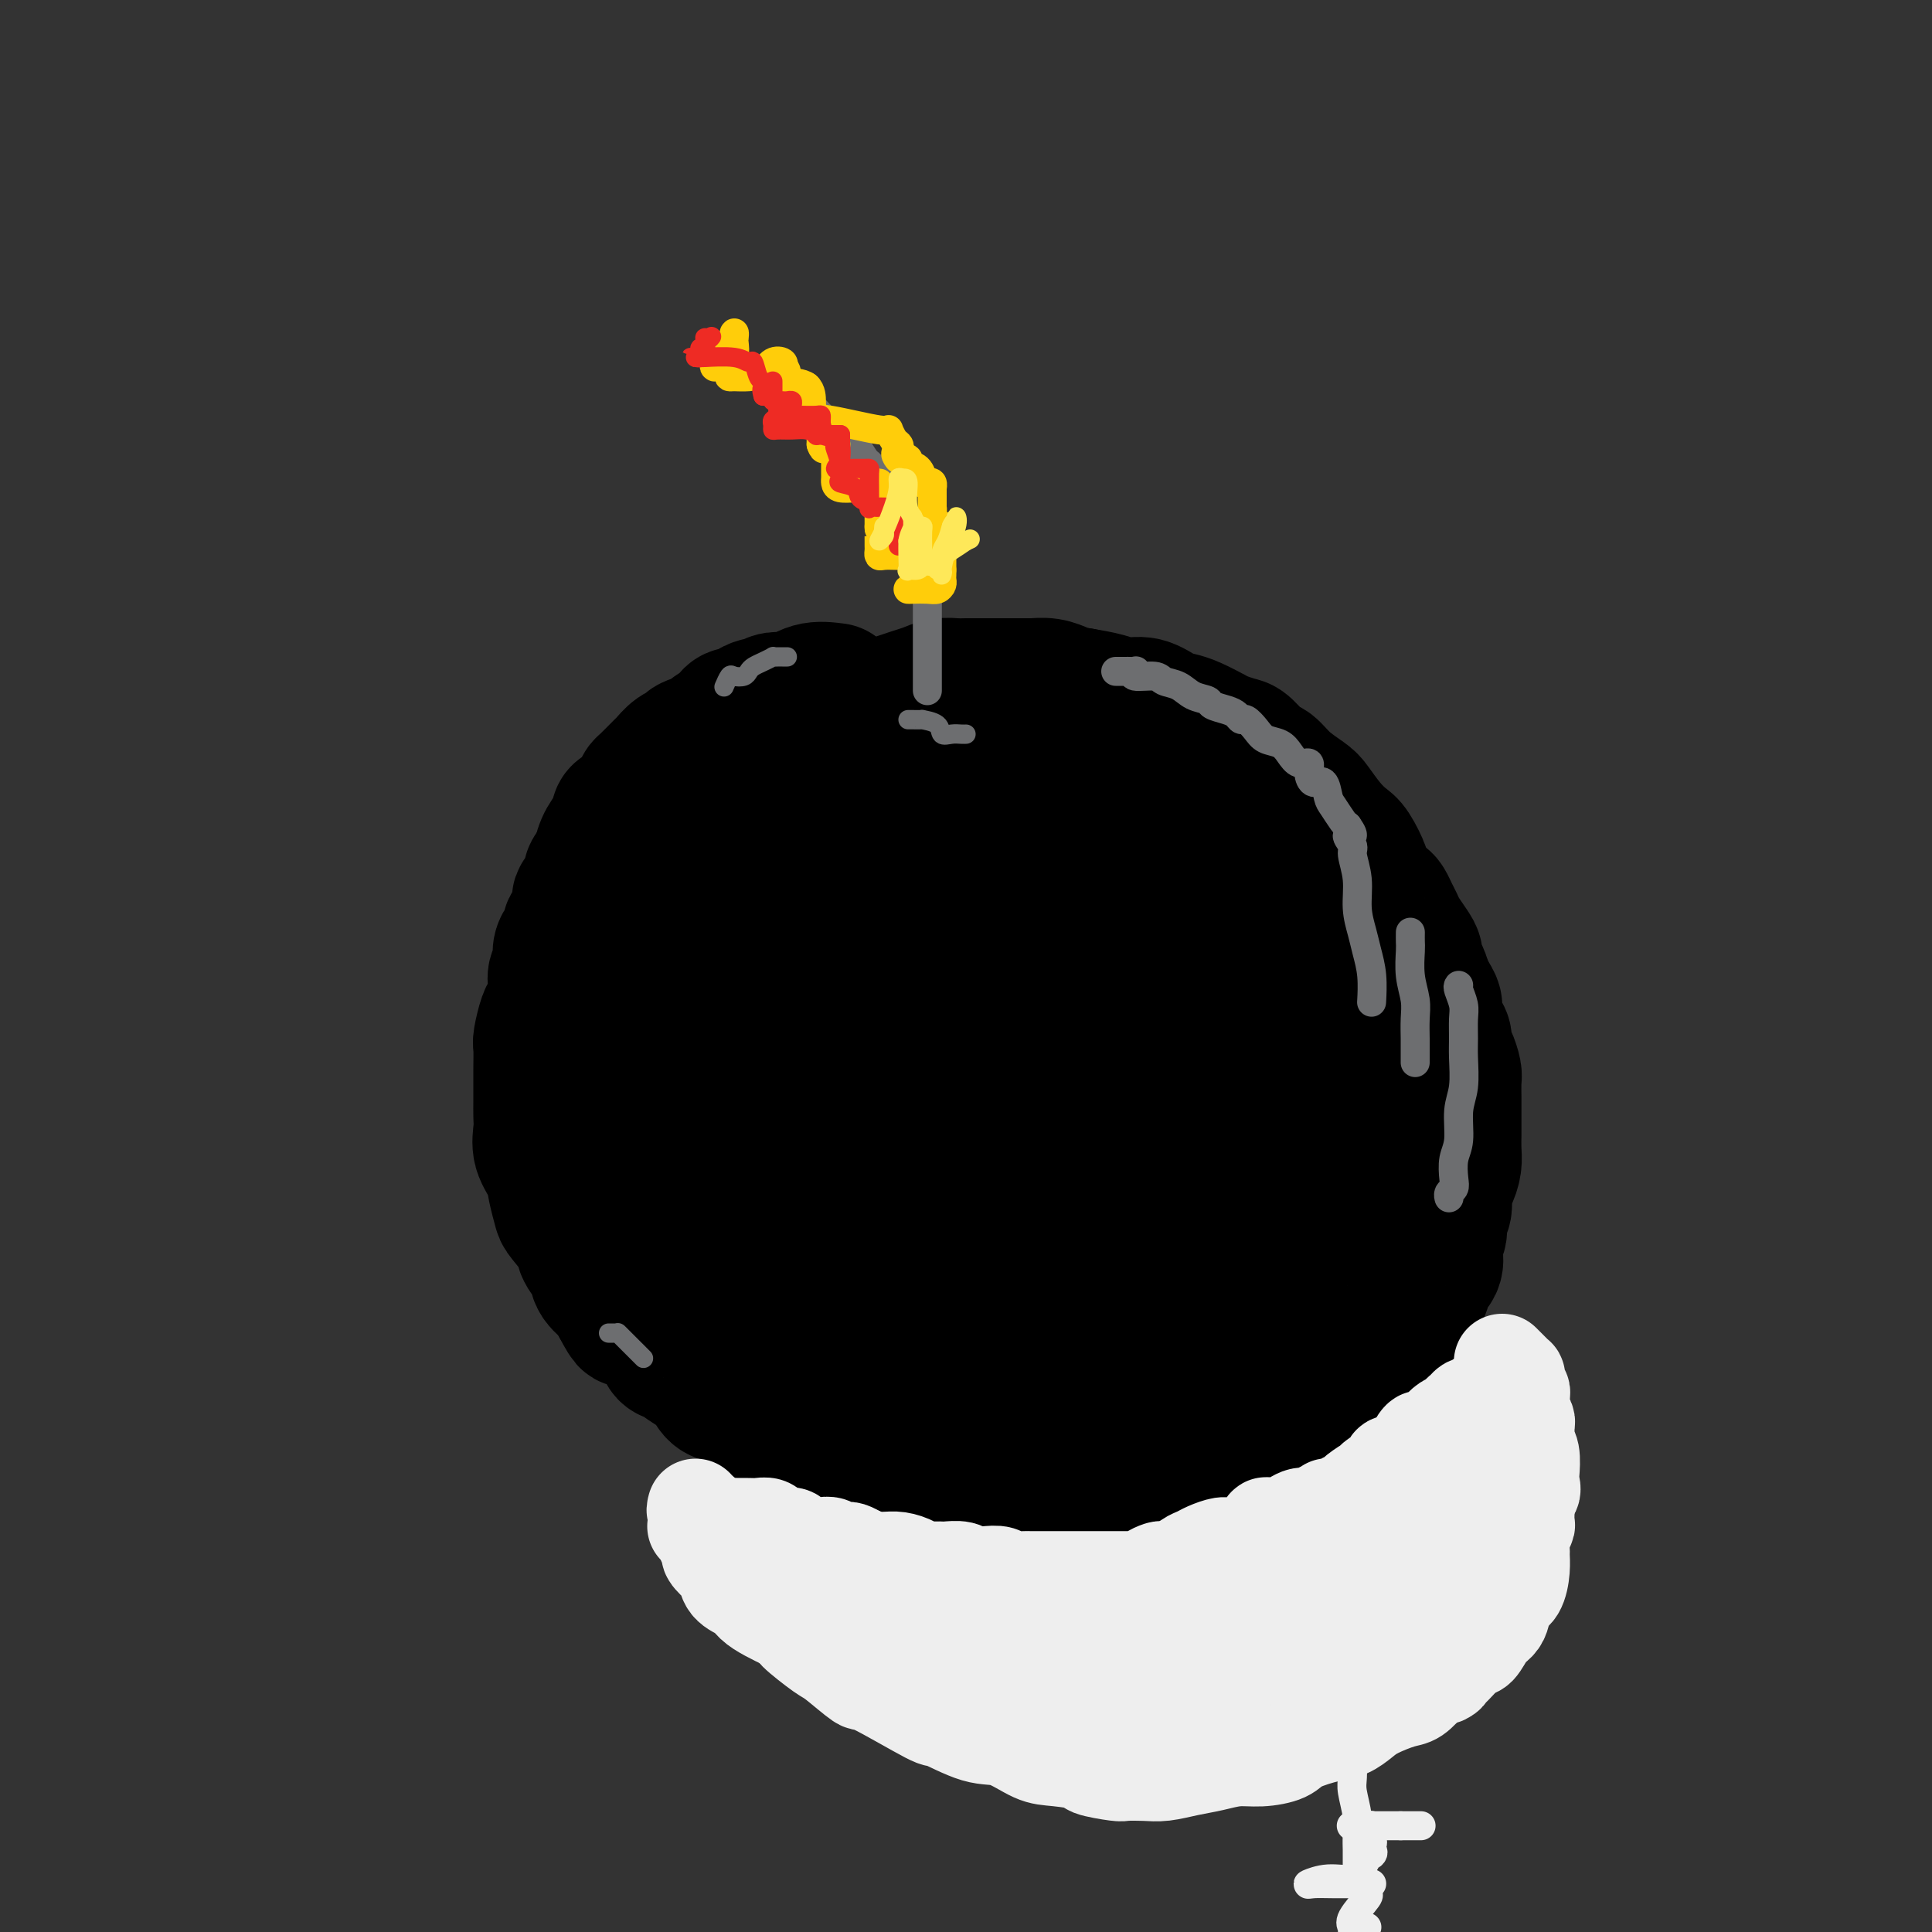<svg viewBox='0 0 400 400' version='1.1' xmlns='http://www.w3.org/2000/svg' xmlns:xlink='http://www.w3.org/1999/xlink'><rect x="0" y="0" width="400" height="400" fill="#333333" stroke="none"/><g fill='none' stroke='rgb(0,0,0)' stroke-width='28' stroke-linecap='round' stroke-linejoin='round'><path d='M173,143c-1.709,-0.224 -3.417,-0.448 -5,0c-1.583,0.448 -3.039,1.569 -4,2c-0.961,0.431 -1.427,0.171 -2,0c-0.573,-0.171 -1.252,-0.252 -2,0c-0.748,0.252 -1.566,0.837 -2,1c-0.434,0.163 -0.484,-0.097 -1,0c-0.516,0.097 -1.498,0.550 -2,1c-0.502,0.450 -0.524,0.898 -1,1c-0.476,0.102 -1.407,-0.141 -2,0c-0.593,0.141 -0.849,0.668 -1,1c-0.151,0.332 -0.197,0.471 -1,1c-0.803,0.529 -2.364,1.450 -3,2c-0.636,0.550 -0.346,0.729 -1,1c-0.654,0.271 -2.253,0.634 -3,1c-0.747,0.366 -0.641,0.736 -1,1c-0.359,0.264 -1.181,0.423 -2,1c-0.819,0.577 -1.634,1.572 -2,2c-0.366,0.428 -0.282,0.289 -1,1c-0.718,0.711 -2.237,2.271 -3,3c-0.763,0.729 -0.769,0.628 -1,1c-0.231,0.372 -0.688,1.217 -1,2c-0.312,0.783 -0.478,1.504 -1,2c-0.522,0.496 -1.400,0.768 -2,1c-0.600,0.232 -0.920,0.424 -1,1c-0.080,0.576 0.082,1.536 0,2c-0.082,0.464 -0.407,0.433 -1,1c-0.593,0.567 -1.455,1.734 -2,3c-0.545,1.266 -0.772,2.633 -1,4'/><path d='M124,179c-2.676,3.564 -1.366,0.975 -1,1c0.366,0.025 -0.213,2.665 -1,4c-0.787,1.335 -1.783,1.365 -2,2c-0.217,0.635 0.344,1.874 0,3c-0.344,1.126 -1.594,2.140 -2,3c-0.406,0.860 0.031,1.567 0,2c-0.031,0.433 -0.529,0.593 -1,1c-0.471,0.407 -0.914,1.062 -1,2c-0.086,0.938 0.184,2.160 0,3c-0.184,0.840 -0.824,1.297 -1,2c-0.176,0.703 0.110,1.653 0,3c-0.110,1.347 -0.618,3.092 -1,4c-0.382,0.908 -0.638,0.980 -1,2c-0.362,1.020 -0.829,2.990 -1,4c-0.171,1.010 -0.046,1.061 0,2c0.046,0.939 0.013,2.768 0,4c-0.013,1.232 -0.005,1.869 0,3c0.005,1.131 0.008,2.756 0,4c-0.008,1.244 -0.028,2.106 0,3c0.028,0.894 0.102,1.819 0,3c-0.102,1.181 -0.380,2.618 0,4c0.380,1.382 1.419,2.709 2,4c0.581,1.291 0.704,2.547 1,4c0.296,1.453 0.766,3.102 1,4c0.234,0.898 0.232,1.044 1,2c0.768,0.956 2.307,2.721 3,4c0.693,1.279 0.539,2.072 1,3c0.461,0.928 1.536,1.991 2,3c0.464,1.009 0.317,1.964 1,3c0.683,1.036 2.195,2.153 3,3c0.805,0.847 0.902,1.423 1,2'/><path d='M128,270c2.817,5.352 1.858,2.732 2,2c0.142,-0.732 1.385,0.424 2,1c0.615,0.576 0.601,0.573 1,1c0.399,0.427 1.212,1.283 2,2c0.788,0.717 1.552,1.293 2,2c0.448,0.707 0.581,1.545 1,2c0.419,0.455 1.124,0.528 2,1c0.876,0.472 1.925,1.344 3,2c1.075,0.656 2.178,1.097 3,2c0.822,0.903 1.364,2.269 2,3c0.636,0.731 1.367,0.826 2,1c0.633,0.174 1.168,0.427 2,1c0.832,0.573 1.962,1.467 3,2c1.038,0.533 1.985,0.706 3,1c1.015,0.294 2.100,0.709 3,1c0.900,0.291 1.615,0.458 2,1c0.385,0.542 0.438,1.458 1,2c0.562,0.542 1.631,0.709 3,1c1.369,0.291 3.038,0.704 4,1c0.962,0.296 1.216,0.474 2,1c0.784,0.526 2.097,1.398 3,2c0.903,0.602 1.395,0.932 2,1c0.605,0.068 1.323,-0.125 2,0c0.677,0.125 1.312,0.569 2,1c0.688,0.431 1.428,0.847 2,1c0.572,0.153 0.976,0.041 2,0c1.024,-0.041 2.670,-0.011 4,0c1.330,0.011 2.346,0.003 3,0c0.654,-0.003 0.945,-0.001 2,0c1.055,0.001 2.873,0.000 4,0c1.127,-0.000 1.564,-0.000 2,0'/><path d='M201,305c3.245,0.226 2.856,0.793 3,1c0.144,0.207 0.820,0.056 2,0c1.180,-0.056 2.863,-0.015 4,0c1.137,0.015 1.726,0.004 3,0c1.274,-0.004 3.233,-0.001 4,0c0.767,0.001 0.344,-0.000 1,0c0.656,0.000 2.393,0.001 4,0c1.607,-0.001 3.084,-0.005 4,0c0.916,0.005 1.269,0.017 2,0c0.731,-0.017 1.838,-0.065 3,0c1.162,0.065 2.378,0.243 3,0c0.622,-0.243 0.650,-0.905 1,-1c0.350,-0.095 1.021,0.378 2,0c0.979,-0.378 2.265,-1.606 3,-2c0.735,-0.394 0.919,0.046 2,0c1.081,-0.046 3.058,-0.578 4,-1c0.942,-0.422 0.849,-0.733 2,-1c1.151,-0.267 3.544,-0.490 5,-1c1.456,-0.510 1.973,-1.306 3,-2c1.027,-0.694 2.564,-1.284 4,-2c1.436,-0.716 2.773,-1.556 4,-2c1.227,-0.444 2.346,-0.490 4,-1c1.654,-0.510 3.842,-1.484 5,-2c1.158,-0.516 1.284,-0.575 2,-1c0.716,-0.425 2.022,-1.217 3,-2c0.978,-0.783 1.627,-1.557 2,-2c0.373,-0.443 0.470,-0.555 1,-1c0.530,-0.445 1.493,-1.222 2,-2c0.507,-0.778 0.560,-1.556 1,-2c0.440,-0.444 1.269,-0.556 2,-1c0.731,-0.444 1.366,-1.222 2,-2'/><path d='M288,278c2.438,-2.357 1.034,-1.749 1,-2c-0.034,-0.251 1.302,-1.360 2,-2c0.698,-0.640 0.760,-0.811 1,-2c0.240,-1.189 0.660,-3.395 1,-4c0.340,-0.605 0.599,0.392 1,0c0.401,-0.392 0.944,-2.174 1,-3c0.056,-0.826 -0.373,-0.695 0,-1c0.373,-0.305 1.549,-1.045 2,-2c0.451,-0.955 0.177,-2.127 0,-3c-0.177,-0.873 -0.259,-1.449 0,-2c0.259,-0.551 0.857,-1.077 1,-2c0.143,-0.923 -0.168,-2.242 0,-3c0.168,-0.758 0.816,-0.954 1,-2c0.184,-1.046 -0.094,-2.942 0,-4c0.094,-1.058 0.561,-1.277 1,-2c0.439,-0.723 0.850,-1.949 1,-3c0.150,-1.051 0.040,-1.925 0,-3c-0.040,-1.075 -0.011,-2.351 0,-3c0.011,-0.649 0.004,-0.673 0,-2c-0.004,-1.327 -0.004,-3.959 0,-5c0.004,-1.041 0.011,-0.491 0,-1c-0.011,-0.509 -0.041,-2.076 0,-3c0.041,-0.924 0.152,-1.205 0,-2c-0.152,-0.795 -0.566,-2.104 -1,-3c-0.434,-0.896 -0.886,-1.381 -1,-2c-0.114,-0.619 0.110,-1.373 0,-2c-0.110,-0.627 -0.554,-1.127 -1,-2c-0.446,-0.873 -0.893,-2.121 -1,-3c-0.107,-0.879 0.125,-1.391 0,-2c-0.125,-0.609 -0.607,-1.317 -1,-2c-0.393,-0.683 -0.696,-1.342 -1,-2'/><path d='M295,204c-1.092,-3.452 -0.821,-2.084 -1,-2c-0.179,0.084 -0.807,-1.118 -1,-2c-0.193,-0.882 0.051,-1.443 0,-2c-0.051,-0.557 -0.395,-1.109 -1,-2c-0.605,-0.891 -1.471,-2.122 -2,-3c-0.529,-0.878 -0.722,-1.403 -1,-2c-0.278,-0.597 -0.643,-1.268 -1,-2c-0.357,-0.732 -0.707,-1.527 -1,-2c-0.293,-0.473 -0.530,-0.624 -1,-1c-0.470,-0.376 -1.175,-0.978 -2,-2c-0.825,-1.022 -1.771,-2.464 -2,-3c-0.229,-0.536 0.258,-0.168 0,-1c-0.258,-0.832 -1.261,-2.866 -2,-4c-0.739,-1.134 -1.216,-1.370 -2,-2c-0.784,-0.630 -1.877,-1.654 -3,-3c-1.123,-1.346 -2.278,-3.013 -3,-4c-0.722,-0.987 -1.013,-1.294 -2,-2c-0.987,-0.706 -2.672,-1.810 -4,-3c-1.328,-1.190 -2.299,-2.466 -3,-3c-0.701,-0.534 -1.130,-0.327 -2,-1c-0.870,-0.673 -2.179,-2.225 -3,-3c-0.821,-0.775 -1.154,-0.771 -2,-1c-0.846,-0.229 -2.207,-0.690 -3,-1c-0.793,-0.310 -1.019,-0.469 -2,-1c-0.981,-0.531 -2.716,-1.434 -4,-2c-1.284,-0.566 -2.117,-0.796 -3,-1c-0.883,-0.204 -1.817,-0.383 -3,-1c-1.183,-0.617 -2.616,-1.670 -4,-2c-1.384,-0.330 -2.719,0.065 -4,0c-1.281,-0.065 -2.509,-0.590 -4,-1c-1.491,-0.410 -3.246,-0.705 -5,-1'/><path d='M224,144c-2.783,-0.475 -3.239,-0.663 -4,-1c-0.761,-0.337 -1.826,-0.822 -3,-1c-1.174,-0.178 -2.455,-0.048 -3,0c-0.545,0.048 -0.352,0.013 -1,0c-0.648,-0.013 -2.137,-0.003 -3,0c-0.863,0.003 -1.102,0.000 -2,0c-0.898,-0.000 -2.456,0.003 -4,0c-1.544,-0.003 -3.074,-0.012 -4,0c-0.926,0.012 -1.248,0.045 -2,0c-0.752,-0.045 -1.935,-0.166 -3,0c-1.065,0.166 -2.012,0.621 -3,1c-0.988,0.379 -2.015,0.684 -3,1c-0.985,0.316 -1.926,0.644 -3,1c-1.074,0.356 -2.280,0.739 -3,1c-0.720,0.261 -0.955,0.399 -2,1c-1.045,0.601 -2.899,1.665 -4,2c-1.101,0.335 -1.449,-0.059 -2,0c-0.551,0.059 -1.305,0.570 -2,1c-0.695,0.430 -1.331,0.780 -2,1c-0.669,0.220 -1.373,0.309 -2,1c-0.627,0.691 -1.179,1.985 -2,3c-0.821,1.015 -1.910,1.752 -3,3c-1.090,1.248 -2.180,3.007 -3,4c-0.820,0.993 -1.371,1.221 -2,2c-0.629,0.779 -1.337,2.109 -2,3c-0.663,0.891 -1.280,1.344 -2,2c-0.720,0.656 -1.544,1.516 -2,2c-0.456,0.484 -0.545,0.594 -1,1c-0.455,0.406 -1.276,1.109 -2,2c-0.724,0.891 -1.350,1.969 -2,3c-0.650,1.031 -1.325,2.016 -2,3'/><path d='M146,180c-4.295,4.886 -1.532,2.103 -1,2c0.532,-0.103 -1.168,2.476 -2,4c-0.832,1.524 -0.798,1.995 -1,3c-0.202,1.005 -0.642,2.544 -1,4c-0.358,1.456 -0.636,2.830 -1,4c-0.364,1.170 -0.816,2.137 -1,3c-0.184,0.863 -0.102,1.623 0,3c0.102,1.377 0.224,3.373 0,5c-0.224,1.627 -0.794,2.886 -1,4c-0.206,1.114 -0.049,2.082 0,3c0.049,0.918 -0.011,1.787 0,3c0.011,1.213 0.091,2.771 0,4c-0.091,1.229 -0.354,2.131 0,3c0.354,0.869 1.327,1.706 2,3c0.673,1.294 1.048,3.044 2,5c0.952,1.956 2.480,4.119 4,6c1.520,1.881 3.030,3.481 4,5c0.970,1.519 1.399,2.957 2,4c0.601,1.043 1.375,1.690 2,2c0.625,0.310 1.101,0.281 2,1c0.899,0.719 2.220,2.184 3,3c0.780,0.816 1.018,0.981 2,2c0.982,1.019 2.710,2.892 4,4c1.290,1.108 2.144,1.452 3,2c0.856,0.548 1.713,1.301 3,2c1.287,0.699 3.004,1.346 4,2c0.996,0.654 1.273,1.316 2,2c0.727,0.684 1.906,1.389 3,2c1.094,0.611 2.102,1.126 3,2c0.898,0.874 1.685,2.107 3,3c1.315,0.893 3.157,1.447 5,2'/><path d='M191,277c5.778,4.585 1.724,2.549 1,2c-0.724,-0.549 1.884,0.389 3,1c1.116,0.611 0.740,0.896 1,1c0.260,0.104 1.155,0.028 2,0c0.845,-0.028 1.641,-0.008 2,0c0.359,0.008 0.282,0.004 1,0c0.718,-0.004 2.232,-0.008 3,0c0.768,0.008 0.792,0.028 2,0c1.208,-0.028 3.601,-0.106 5,0c1.399,0.106 1.805,0.394 3,0c1.195,-0.394 3.180,-1.471 5,-2c1.820,-0.529 3.474,-0.511 5,-1c1.526,-0.489 2.924,-1.484 4,-2c1.076,-0.516 1.831,-0.551 3,-1c1.169,-0.449 2.753,-1.311 4,-2c1.247,-0.689 2.156,-1.205 3,-2c0.844,-0.795 1.621,-1.869 3,-3c1.379,-1.131 3.360,-2.319 5,-3c1.640,-0.681 2.938,-0.855 4,-1c1.062,-0.145 1.886,-0.261 3,-1c1.114,-0.739 2.516,-2.100 4,-3c1.484,-0.900 3.048,-1.339 4,-2c0.952,-0.661 1.293,-1.544 2,-3c0.707,-1.456 1.782,-3.485 3,-5c1.218,-1.515 2.579,-2.516 3,-4c0.421,-1.484 -0.097,-3.450 0,-5c0.097,-1.550 0.810,-2.683 1,-4c0.190,-1.317 -0.141,-2.816 0,-4c0.141,-1.184 0.755,-2.053 1,-3c0.245,-0.947 0.123,-1.974 0,-3'/><path d='M271,227c0.107,-4.581 -0.625,-6.533 -1,-8c-0.375,-1.467 -0.394,-2.447 -1,-4c-0.606,-1.553 -1.800,-3.678 -3,-6c-1.200,-2.322 -2.407,-4.840 -3,-7c-0.593,-2.160 -0.573,-3.961 -1,-5c-0.427,-1.039 -1.301,-1.318 -2,-2c-0.699,-0.682 -1.221,-1.769 -2,-3c-0.779,-1.231 -1.814,-2.607 -3,-4c-1.186,-1.393 -2.522,-2.804 -4,-4c-1.478,-1.196 -3.096,-2.179 -5,-4c-1.904,-1.821 -4.093,-4.481 -6,-6c-1.907,-1.519 -3.532,-1.899 -5,-3c-1.468,-1.101 -2.778,-2.924 -5,-4c-2.222,-1.076 -5.356,-1.406 -7,-2c-1.644,-0.594 -1.797,-1.451 -3,-2c-1.203,-0.549 -3.455,-0.788 -5,-1c-1.545,-0.212 -2.384,-0.395 -4,-1c-1.616,-0.605 -4.009,-1.632 -6,-2c-1.991,-0.368 -3.579,-0.077 -6,0c-2.421,0.077 -5.676,-0.059 -8,0c-2.324,0.059 -3.717,0.312 -5,1c-1.283,0.688 -2.458,1.811 -4,3c-1.542,1.189 -3.453,2.444 -5,4c-1.547,1.556 -2.730,3.414 -4,5c-1.270,1.586 -2.627,2.901 -5,6c-2.373,3.099 -5.762,7.983 -8,12c-2.238,4.017 -3.323,7.168 -4,10c-0.677,2.832 -0.944,5.347 -1,9c-0.056,3.653 0.100,8.445 0,13c-0.100,4.555 -0.457,8.873 1,13c1.457,4.127 4.729,8.064 8,12'/><path d='M164,247c2.896,3.276 6.135,5.467 10,8c3.865,2.533 8.355,5.408 12,7c3.645,1.592 6.447,1.901 9,2c2.553,0.099 4.859,-0.010 7,0c2.141,0.010 4.116,0.141 6,-1c1.884,-1.141 3.676,-3.553 5,-6c1.324,-2.447 2.179,-4.930 4,-7c1.821,-2.070 4.607,-3.726 7,-6c2.393,-2.274 4.394,-5.165 6,-7c1.606,-1.835 2.817,-2.616 4,-4c1.183,-1.384 2.337,-3.373 3,-5c0.663,-1.627 0.835,-2.892 1,-5c0.165,-2.108 0.323,-5.057 0,-8c-0.323,-2.943 -1.128,-5.878 -3,-9c-1.872,-3.122 -4.809,-6.432 -7,-9c-2.191,-2.568 -3.634,-4.395 -6,-6c-2.366,-1.605 -5.656,-2.987 -9,-4c-3.344,-1.013 -6.743,-1.658 -8,-2c-1.257,-0.342 -0.370,-0.380 -3,0c-2.630,0.380 -8.775,1.177 -13,3c-4.225,1.823 -6.530,4.672 -9,7c-2.470,2.328 -5.106,4.135 -7,7c-1.894,2.865 -3.046,6.786 -4,9c-0.954,2.214 -1.711,2.719 -2,4c-0.289,1.281 -0.111,3.338 0,5c0.111,1.662 0.156,2.930 1,5c0.844,2.070 2.489,4.941 5,7c2.511,2.059 5.890,3.304 10,4c4.110,0.696 8.953,0.841 12,1c3.047,0.159 4.299,0.331 5,0c0.701,-0.331 0.850,-1.166 1,-2'/><path d='M201,235c2.975,-0.568 1.414,-1.489 1,-3c-0.414,-1.511 0.319,-3.613 0,-6c-0.319,-2.387 -1.692,-5.060 -3,-7c-1.308,-1.940 -2.553,-3.147 -3,-4c-0.447,-0.853 -0.098,-1.353 -1,-2c-0.902,-0.647 -3.056,-1.441 -5,-2c-1.944,-0.559 -3.677,-0.882 -5,-1c-1.323,-0.118 -2.236,-0.031 -3,0c-0.764,0.031 -1.380,0.006 -6,0c-4.620,-0.006 -13.244,0.009 -18,0c-4.756,-0.009 -5.642,-0.040 -8,0c-2.358,0.040 -6.187,0.150 -8,0c-1.813,-0.150 -1.610,-0.560 -2,0c-0.390,0.560 -1.372,2.092 -2,3c-0.628,0.908 -0.900,1.193 -1,2c-0.100,0.807 -0.027,2.135 0,3c0.027,0.865 0.007,1.268 0,2c-0.007,0.732 -0.002,1.793 0,3c0.002,1.207 -0.000,2.561 0,4c0.000,1.439 0.003,2.965 0,4c-0.003,1.035 -0.013,1.580 0,3c0.013,1.420 0.048,3.717 0,5c-0.048,1.283 -0.179,1.553 0,2c0.179,0.447 0.669,1.071 1,2c0.331,0.929 0.504,2.164 1,3c0.496,0.836 1.316,1.273 2,2c0.684,0.727 1.233,1.745 2,3c0.767,1.255 1.752,2.749 3,4c1.248,1.251 2.759,2.260 4,3c1.241,0.740 2.212,1.211 3,2c0.788,0.789 1.394,1.894 2,3'/><path d='M155,263c2.996,3.148 2.486,2.517 3,3c0.514,0.483 2.051,2.081 3,3c0.949,0.919 1.308,1.160 3,2c1.692,0.840 4.717,2.279 6,3c1.283,0.721 0.825,0.723 2,1c1.175,0.277 3.984,0.829 6,1c2.016,0.171 3.238,-0.037 5,0c1.762,0.037 4.065,0.321 6,0c1.935,-0.321 3.502,-1.245 6,-2c2.498,-0.755 5.928,-1.339 9,-2c3.072,-0.661 5.787,-1.399 8,-2c2.213,-0.601 3.923,-1.065 8,-2c4.077,-0.935 10.520,-2.340 13,-3c2.480,-0.660 0.998,-0.576 2,-1c1.002,-0.424 4.489,-1.357 6,-2c1.511,-0.643 1.048,-0.998 2,-2c0.952,-1.002 3.320,-2.652 6,-5c2.680,-2.348 5.674,-5.393 8,-7c2.326,-1.607 3.986,-1.777 5,-2c1.014,-0.223 1.381,-0.498 2,-1c0.619,-0.502 1.488,-1.230 2,-2c0.512,-0.770 0.667,-1.582 1,-2c0.333,-0.418 0.844,-0.440 1,-1c0.156,-0.560 -0.042,-1.657 0,-4c0.042,-2.343 0.323,-5.934 0,-9c-0.323,-3.066 -1.249,-5.609 -2,-8c-0.751,-2.391 -1.325,-4.631 -2,-7c-0.675,-2.369 -1.451,-4.869 -2,-6c-0.549,-1.131 -0.871,-0.895 -1,-1c-0.129,-0.105 -0.064,-0.553 0,-1'/><path d='M261,204c-1.152,-5.335 -0.532,-0.672 0,1c0.532,1.672 0.977,0.352 1,1c0.023,0.648 -0.376,3.264 0,5c0.376,1.736 1.526,2.591 2,4c0.474,1.409 0.270,3.371 1,6c0.730,2.629 2.394,5.923 3,8c0.606,2.077 0.156,2.936 0,4c-0.156,1.064 -0.017,2.331 0,3c0.017,0.669 -0.088,0.739 0,2c0.088,1.261 0.369,3.713 -2,8c-2.369,4.287 -7.389,10.408 -9,13c-1.611,2.592 0.187,1.656 0,2c-0.187,0.344 -2.359,1.969 -4,4c-1.641,2.031 -2.751,4.467 -5,6c-2.249,1.533 -5.638,2.161 -8,3c-2.362,0.839 -3.697,1.887 -6,3c-2.303,1.113 -5.574,2.292 -8,3c-2.426,0.708 -4.006,0.947 -6,1c-1.994,0.053 -4.402,-0.080 -7,0c-2.598,0.080 -5.387,0.372 -7,0c-1.613,-0.372 -2.050,-1.408 -3,-2c-0.950,-0.592 -2.414,-0.741 -3,-1c-0.586,-0.259 -0.293,-0.630 0,-1'/><path d='M200,277c-0.878,-0.966 -0.075,-1.380 0,-1c0.075,0.380 -0.580,1.553 0,-2c0.580,-3.553 2.394,-11.834 4,-16c1.606,-4.166 3.005,-4.218 5,-9c1.995,-4.782 4.587,-14.296 6,-21c1.413,-6.704 1.646,-10.600 2,-14c0.354,-3.400 0.827,-6.305 1,-8c0.173,-1.695 0.045,-2.179 0,-3c-0.045,-0.821 -0.008,-1.979 0,-3c0.008,-1.021 -0.012,-1.906 0,-3c0.012,-1.094 0.057,-2.397 0,-3c-0.057,-0.603 -0.215,-0.508 -1,-1c-0.785,-0.492 -2.199,-1.573 -3,-2c-0.801,-0.427 -0.991,-0.201 -1,0c-0.009,0.201 0.162,0.376 0,2c-0.162,1.624 -0.659,4.698 0,7c0.659,2.302 2.473,3.832 4,6c1.527,2.168 2.766,4.973 5,7c2.234,2.027 5.463,3.275 9,5c3.537,1.725 7.381,3.928 10,5c2.619,1.072 4.014,1.012 5,1c0.986,-0.012 1.565,0.022 2,0c0.435,-0.022 0.727,-0.100 1,0c0.273,0.100 0.526,0.378 1,1c0.474,0.622 1.168,1.590 2,3c0.832,1.410 1.801,3.264 5,6c3.199,2.736 8.628,6.353 12,8c3.372,1.647 4.686,1.323 6,1'/><path d='M275,243c2.796,1.371 0.786,0.300 0,0c-0.786,-0.300 -0.349,0.173 0,1c0.349,0.827 0.610,2.007 0,3c-0.610,0.993 -2.089,1.797 -3,3c-0.911,1.203 -1.252,2.804 -2,4c-0.748,1.196 -1.902,1.987 -3,4c-1.098,2.013 -2.140,5.248 -3,7c-0.860,1.752 -1.539,2.023 -2,3c-0.461,0.977 -0.703,2.662 -1,4c-0.297,1.338 -0.647,2.330 -1,3c-0.353,0.670 -0.707,1.018 -1,2c-0.293,0.982 -0.523,2.597 -1,4c-0.477,1.403 -1.201,2.592 -2,3c-0.799,0.408 -1.671,0.033 -2,0c-0.329,-0.033 -0.113,0.274 -1,1c-0.887,0.726 -2.878,1.871 -4,0c-1.122,-1.871 -1.375,-6.759 -1,-9c0.375,-2.241 1.379,-1.837 2,-2c0.621,-0.163 0.859,-0.895 2,-2c1.141,-1.105 3.184,-2.584 5,-4c1.816,-1.416 3.405,-2.769 5,-4c1.595,-1.231 3.195,-2.341 5,-5c1.805,-2.659 3.814,-6.867 5,-9c1.186,-2.133 1.550,-2.190 2,-3c0.450,-0.810 0.986,-2.374 2,-4c1.014,-1.626 2.507,-3.313 4,-5'/><path d='M280,238c2.403,-4.414 1.912,-4.948 2,-6c0.088,-1.052 0.756,-2.622 1,-4c0.244,-1.378 0.065,-2.565 0,-4c-0.065,-1.435 -0.018,-3.116 0,-5c0.018,-1.884 0.005,-3.969 -1,-6c-1.005,-2.031 -3.001,-4.008 -4,-5c-0.999,-0.992 -1.000,-0.998 -1,-1c-0.000,-0.002 -0.000,-0.001 0,0'/></g>
<g fill='none' stroke='rgb(109,110,112)' stroke-width='6' stroke-linecap='round' stroke-linejoin='round'><path d='M231,139c0.332,-0.001 0.664,-0.001 1,0c0.336,0.001 0.675,0.004 1,0c0.325,-0.004 0.637,-0.016 1,0c0.363,0.016 0.778,0.060 1,0c0.222,-0.060 0.251,-0.224 0,0c-0.251,0.224 -0.781,0.837 0,1c0.781,0.163 2.871,-0.125 4,0c1.129,0.125 1.295,0.663 2,1c0.705,0.337 1.950,0.471 3,1c1.050,0.529 1.906,1.451 3,2c1.094,0.549 2.426,0.726 3,1c0.574,0.274 0.391,0.646 1,1c0.609,0.354 2.012,0.689 3,1c0.988,0.311 1.562,0.598 2,1c0.438,0.402 0.740,0.919 1,1c0.260,0.081 0.478,-0.274 1,0c0.522,0.274 1.347,1.178 2,2c0.653,0.822 1.135,1.564 2,2c0.865,0.436 2.112,0.567 3,1c0.888,0.433 1.417,1.168 2,2c0.583,0.832 1.221,1.761 2,2c0.779,0.239 1.701,-0.213 2,0c0.299,0.213 -0.023,1.091 0,2c0.023,0.909 0.391,1.847 1,2c0.609,0.153 1.459,-0.481 2,0c0.541,0.481 0.774,2.077 1,3c0.226,0.923 0.445,1.171 1,2c0.555,0.829 1.444,2.237 2,3c0.556,0.763 0.778,0.882 1,1'/><path d='M279,171c2.101,2.978 0.352,1.923 0,2c-0.352,0.077 0.693,1.287 1,2c0.307,0.713 -0.125,0.931 0,2c0.125,1.069 0.808,2.990 1,5c0.192,2.010 -0.106,4.108 0,6c0.106,1.892 0.617,3.576 1,5c0.383,1.424 0.639,2.588 1,4c0.361,1.412 0.828,3.072 1,5c0.172,1.928 0.049,4.122 0,5c-0.049,0.878 -0.025,0.439 0,0'/><path d='M292,193c-0.008,0.736 -0.016,1.473 0,2c0.016,0.527 0.057,0.845 0,2c-0.057,1.155 -0.211,3.149 0,5c0.211,1.851 0.789,3.560 1,5c0.211,1.440 0.057,2.610 0,4c-0.057,1.390 -0.015,3.000 0,4c0.015,1.000 0.004,1.392 0,2c-0.004,0.608 -0.001,1.433 0,2c0.001,0.567 0.000,0.876 0,1c-0.000,0.124 -0.000,0.062 0,0'/><path d='M302,204c-0.113,0.147 -0.227,0.294 0,1c0.227,0.706 0.794,1.970 1,3c0.206,1.030 0.051,1.827 0,3c-0.051,1.173 0.001,2.722 0,4c-0.001,1.278 -0.057,2.283 0,4c0.057,1.717 0.225,4.144 0,6c-0.225,1.856 -0.844,3.141 -1,5c-0.156,1.859 0.151,4.291 0,6c-0.151,1.709 -0.758,2.696 -1,4c-0.242,1.304 -0.117,2.924 0,4c0.117,1.076 0.227,1.608 0,2c-0.227,0.392 -0.792,0.644 -1,1c-0.208,0.356 -0.059,0.816 0,1c0.059,0.184 0.030,0.092 0,0'/><path d='M192,143c0.000,-0.748 0.000,-1.496 0,-2c-0.000,-0.504 -0.000,-0.764 0,-1c0.000,-0.236 0.000,-0.447 0,-1c-0.000,-0.553 -0.000,-1.449 0,-2c0.000,-0.551 0.000,-0.759 0,-1c-0.000,-0.241 -0.000,-0.516 0,-1c0.000,-0.484 0.000,-1.178 0,-2c-0.000,-0.822 -0.000,-1.771 0,-2c0.000,-0.229 0.000,0.264 0,0c-0.000,-0.264 -0.000,-1.285 0,-2c0.000,-0.715 0.001,-1.126 0,-2c-0.001,-0.874 -0.004,-2.213 0,-3c0.004,-0.787 0.015,-1.022 0,-1c-0.015,0.022 -0.055,0.301 0,0c0.055,-0.301 0.207,-1.183 0,-2c-0.207,-0.817 -0.771,-1.570 -1,-2c-0.229,-0.430 -0.122,-0.539 0,-1c0.122,-0.461 0.258,-1.276 0,-2c-0.258,-0.724 -0.909,-1.359 -1,-2c-0.091,-0.641 0.379,-1.288 0,-2c-0.379,-0.712 -1.607,-1.490 -2,-2c-0.393,-0.510 0.048,-0.753 0,-1c-0.048,-0.247 -0.585,-0.499 -1,-1c-0.415,-0.501 -0.707,-1.250 -1,-2'/><path d='M186,106c-0.860,-2.438 -0.010,-1.033 0,-1c0.010,0.033 -0.820,-1.304 -1,-2c-0.180,-0.696 0.288,-0.750 0,-1c-0.288,-0.250 -1.334,-0.698 -2,-1c-0.666,-0.302 -0.951,-0.460 -1,-1c-0.049,-0.540 0.139,-1.461 0,-2c-0.139,-0.539 -0.603,-0.696 -1,-1c-0.397,-0.304 -0.725,-0.754 -1,-1c-0.275,-0.246 -0.495,-0.287 -1,-1c-0.505,-0.713 -1.295,-2.096 -2,-3c-0.705,-0.904 -1.326,-1.327 -2,-2c-0.674,-0.673 -1.400,-1.596 -2,-2c-0.600,-0.404 -1.075,-0.291 -2,-1c-0.925,-0.709 -2.299,-2.242 -3,-3c-0.701,-0.758 -0.727,-0.743 -1,-1c-0.273,-0.257 -0.792,-0.788 -1,-1c-0.208,-0.212 -0.104,-0.106 0,0'/></g>
<g fill='none' stroke='rgb(255,205,10)' stroke-width='6' stroke-linecap='round' stroke-linejoin='round'><path d='M151,74c0.091,0.020 0.181,0.041 0,0c-0.181,-0.041 -0.635,-0.143 -1,0c-0.365,0.143 -0.641,0.531 -1,1c-0.359,0.469 -0.800,1.017 -1,1c-0.200,-0.017 -0.159,-0.600 0,-1c0.159,-0.400 0.435,-0.617 1,-1c0.565,-0.383 1.420,-0.931 2,-2c0.580,-1.069 0.884,-2.658 1,-3c0.116,-0.342 0.045,0.564 0,1c-0.045,0.436 -0.063,0.404 0,1c0.063,0.596 0.208,1.820 0,3c-0.208,1.180 -0.768,2.314 -1,3c-0.232,0.686 -0.137,0.923 0,1c0.137,0.077 0.317,-0.004 1,0c0.683,0.004 1.868,0.095 3,0c1.132,-0.095 2.211,-0.376 3,-1c0.789,-0.624 1.289,-1.591 2,-2c0.711,-0.409 1.632,-0.260 2,0c0.368,0.260 0.184,0.630 0,1'/><path d='M162,76c1.689,0.706 0.413,2.971 0,4c-0.413,1.029 0.037,0.821 0,1c-0.037,0.179 -0.560,0.745 0,1c0.560,0.255 2.204,0.199 3,0c0.796,-0.199 0.746,-0.541 1,-1c0.254,-0.459 0.813,-1.033 1,-1c0.187,0.033 0.000,0.674 0,1c-0.000,0.326 0.185,0.336 0,1c-0.185,0.664 -0.740,1.982 -1,3c-0.260,1.018 -0.223,1.736 0,2c0.223,0.264 0.634,0.073 1,0c0.366,-0.073 0.686,-0.028 1,0c0.314,0.028 0.620,0.038 1,0c0.380,-0.038 0.834,-0.124 1,0c0.166,0.124 0.045,0.456 0,1c-0.045,0.544 -0.013,1.298 0,2c0.013,0.702 0.006,1.351 0,2'/><path d='M170,92c0.646,1.855 0.762,0.494 1,0c0.238,-0.494 0.600,-0.119 1,0c0.400,0.119 0.839,-0.018 1,0c0.161,0.018 0.043,0.190 0,0c-0.043,-0.190 -0.012,-0.742 0,0c0.012,0.742 0.004,2.777 0,4c-0.004,1.223 -0.005,1.634 0,2c0.005,0.366 0.016,0.686 0,1c-0.016,0.314 -0.060,0.621 0,1c0.060,0.379 0.222,0.829 1,1c0.778,0.171 2.170,0.063 3,0c0.830,-0.063 1.098,-0.083 2,0c0.902,0.083 2.438,0.267 3,0c0.562,-0.267 0.151,-0.987 0,-1c-0.151,-0.013 -0.040,0.680 0,1c0.040,0.320 0.011,0.266 0,1c-0.011,0.734 -0.003,2.255 0,3c0.003,0.745 0.001,0.715 0,1c-0.001,0.285 -0.000,0.884 0,1c0.000,0.116 0.000,-0.253 0,0c-0.000,0.253 -0.000,1.126 0,2'/><path d='M182,109c-0.000,1.146 -0.001,0.009 0,0c0.001,-0.009 0.002,1.108 0,2c-0.002,0.892 -0.008,1.559 0,2c0.008,0.441 0.030,0.654 0,1c-0.030,0.346 -0.113,0.823 0,1c0.113,0.177 0.423,0.055 1,0c0.577,-0.055 1.420,-0.042 3,0c1.580,0.042 3.895,0.113 5,0c1.105,-0.113 1.000,-0.408 1,0c0.000,0.408 0.106,1.521 0,2c-0.106,0.479 -0.425,0.324 -1,1c-0.575,0.676 -1.405,2.182 -2,3c-0.595,0.818 -0.954,0.948 -1,1c-0.046,0.052 0.222,0.025 1,0c0.778,-0.025 2.065,-0.048 3,0c0.935,0.048 1.519,0.168 2,0c0.481,-0.168 0.861,-0.622 1,-1c0.139,-0.378 0.037,-0.679 0,-1c-0.037,-0.321 -0.011,-0.663 0,-1c0.011,-0.337 0.005,-0.668 0,-1'/><path d='M195,118c-0.000,-0.411 -0.000,0.063 0,0c0.000,-0.063 0.000,-0.662 0,-1c-0.000,-0.338 -0.001,-0.414 0,-1c0.001,-0.586 0.002,-1.682 0,-2c-0.002,-0.318 -0.008,0.143 0,0c0.008,-0.143 0.030,-0.888 0,-2c-0.030,-1.112 -0.113,-2.589 0,-3c0.113,-0.411 0.423,0.245 0,0c-0.423,-0.245 -1.577,-1.392 -2,-2c-0.423,-0.608 -0.113,-0.679 0,-1c0.113,-0.321 0.030,-0.894 0,-1c-0.030,-0.106 -0.007,0.255 0,0c0.007,-0.255 -0.001,-1.126 0,-2c0.001,-0.874 0.011,-1.750 0,-2c-0.011,-0.250 -0.041,0.125 0,0c0.041,-0.125 0.155,-0.750 0,-1c-0.155,-0.250 -0.579,-0.126 -1,0c-0.421,0.126 -0.838,0.255 -1,0c-0.162,-0.255 -0.067,-0.895 0,-1c0.067,-0.105 0.106,0.326 0,0c-0.106,-0.326 -0.358,-1.408 -1,-2c-0.642,-0.592 -1.675,-0.695 -2,-1c-0.325,-0.305 0.057,-0.814 0,-1c-0.057,-0.186 -0.554,-0.050 -1,0c-0.446,0.050 -0.842,0.014 -1,0c-0.158,-0.014 -0.079,-0.007 0,0'/><path d='M186,95c-1.094,-1.173 -0.330,-1.605 0,-2c0.330,-0.395 0.226,-0.754 0,-1c-0.226,-0.246 -0.574,-0.378 -1,-1c-0.426,-0.622 -0.929,-1.735 -1,-2c-0.071,-0.265 0.289,0.319 -2,0c-2.289,-0.319 -7.229,-1.539 -10,-2c-2.771,-0.461 -3.373,-0.161 -4,0c-0.627,0.161 -1.278,0.184 -2,0c-0.722,-0.184 -1.514,-0.576 -1,-1c0.514,-0.424 2.334,-0.881 3,-1c0.666,-0.119 0.178,0.101 0,0c-0.178,-0.101 -0.048,-0.524 0,-1c0.048,-0.476 0.013,-1.007 0,-1c-0.013,0.007 -0.003,0.552 0,0c0.003,-0.552 0.001,-2.199 -1,-3c-1.001,-0.801 -3.000,-0.754 -4,-1c-1.000,-0.246 -1.000,-0.785 -1,-1c-0.000,-0.215 -0.000,-0.108 0,0'/></g>
<g fill='none' stroke='rgb(238,43,36)' stroke-width='4' stroke-linecap='round' stroke-linejoin='round'><path d='M160,79c-0.000,-0.089 -0.001,-0.178 0,0c0.001,0.178 0.003,0.622 0,1c-0.003,0.378 -0.012,0.690 0,1c0.012,0.310 0.044,0.619 0,1c-0.044,0.381 -0.166,0.833 0,1c0.166,0.167 0.619,0.048 1,0c0.381,-0.048 0.691,-0.024 1,0c0.309,0.024 0.618,0.049 1,0c0.382,-0.049 0.838,-0.171 1,0c0.162,0.171 0.030,0.634 0,1c-0.030,0.366 0.041,0.634 0,1c-0.041,0.366 -0.193,0.829 0,1c0.193,0.171 0.731,0.049 1,0c0.269,-0.049 0.268,-0.024 1,0c0.732,0.024 2.196,0.048 3,0c0.804,-0.048 0.947,-0.167 1,0c0.053,0.167 0.015,0.619 0,1c-0.015,0.381 -0.008,0.690 0,1'/><path d='M170,88c0.654,0.762 -0.712,1.668 -1,2c-0.288,0.332 0.501,0.089 1,0c0.499,-0.089 0.708,-0.024 1,0c0.292,0.024 0.666,0.006 1,0c0.334,-0.006 0.628,-0.002 1,0c0.372,0.002 0.820,0.000 1,0c0.180,-0.000 0.090,-0.000 0,0'/><path d='M174,90c0.010,0.920 0.020,1.840 0,2c-0.020,0.160 -0.070,-0.441 0,0c0.070,0.441 0.259,1.922 0,3c-0.259,1.078 -0.967,1.753 -1,2c-0.033,0.247 0.608,0.066 1,0c0.392,-0.066 0.536,-0.017 1,0c0.464,0.017 1.249,0.002 2,0c0.751,-0.002 1.469,0.011 2,0c0.531,-0.011 0.874,-0.044 1,0c0.126,0.044 0.033,0.166 0,1c-0.033,0.834 -0.006,2.381 0,3c0.006,0.619 -0.009,0.309 0,1c0.009,0.691 0.042,2.381 0,3c-0.042,0.619 -0.159,0.166 0,0c0.159,-0.166 0.593,-0.045 1,0c0.407,0.045 0.788,0.016 1,0c0.212,-0.016 0.254,-0.017 1,0c0.746,0.017 2.196,0.054 3,0c0.804,-0.054 0.962,-0.197 1,0c0.038,0.197 -0.042,0.735 0,1c0.042,0.265 0.207,0.257 0,1c-0.207,0.743 -0.787,2.239 -1,3c-0.213,0.761 -0.061,0.789 0,1c0.061,0.211 0.030,0.606 0,1'/><path d='M186,112c0.000,1.311 0.000,1.089 0,1c0.000,-0.089 0.000,-0.044 0,0'/><path d='M180,104c-0.823,-0.223 -1.646,-0.445 -2,-1c-0.354,-0.555 -0.237,-1.442 -1,-2c-0.763,-0.558 -2.404,-0.787 -3,-1c-0.596,-0.213 -0.146,-0.410 0,-1c0.146,-0.590 -0.011,-1.573 0,-2c0.011,-0.427 0.190,-0.299 0,-1c-0.190,-0.701 -0.750,-2.230 -1,-3c-0.250,-0.770 -0.191,-0.781 0,-1c0.191,-0.219 0.514,-0.647 0,-1c-0.514,-0.353 -1.865,-0.630 -3,-1c-1.135,-0.370 -2.055,-0.834 -3,-1c-0.945,-0.166 -1.914,-0.034 -3,0c-1.086,0.034 -2.287,-0.032 -3,0c-0.713,0.032 -0.937,0.160 -1,0c-0.063,-0.160 0.037,-0.607 0,-1c-0.037,-0.393 -0.210,-0.731 0,-1c0.210,-0.269 0.803,-0.468 1,-1c0.197,-0.532 -0.003,-1.396 0,-2c0.003,-0.604 0.208,-0.946 0,-1c-0.208,-0.054 -0.829,0.181 -1,0c-0.171,-0.181 0.108,-0.780 0,-1c-0.108,-0.220 -0.602,-0.063 -1,0c-0.398,0.063 -0.699,0.031 -1,0'/><path d='M158,82c-0.477,-1.478 -0.169,-1.673 0,-2c0.169,-0.327 0.197,-0.785 0,-1c-0.197,-0.215 -0.621,-0.187 -1,-1c-0.379,-0.813 -0.714,-2.467 -1,-3c-0.286,-0.533 -0.524,0.053 -1,0c-0.476,-0.053 -1.190,-0.746 -3,-1c-1.810,-0.254 -4.717,-0.068 -6,0c-1.283,0.068 -0.943,0.019 -1,0c-0.057,-0.019 -0.513,-0.008 -1,0c-0.487,0.008 -1.007,0.012 -1,0c0.007,-0.012 0.542,-0.041 1,0c0.458,0.041 0.841,0.152 1,0c0.159,-0.152 0.095,-0.566 0,-1c-0.095,-0.434 -0.222,-0.887 0,-1c0.222,-0.113 0.794,0.113 1,0c0.206,-0.113 0.045,-0.566 0,-1c-0.045,-0.434 0.026,-0.847 0,-1c-0.026,-0.153 -0.150,-0.044 0,0c0.150,0.044 0.575,0.022 1,0'/><path d='M147,70c0.622,-0.622 0.178,-0.178 0,0c-0.178,0.178 -0.089,0.089 0,0'/></g>
<g fill='none' stroke='rgb(254,232,89)' stroke-width='4' stroke-linecap='round' stroke-linejoin='round'><path d='M183,109c-0.035,0.347 -0.069,0.694 0,1c0.069,0.306 0.243,0.570 0,1c-0.243,0.430 -0.903,1.026 -1,1c-0.097,-0.026 0.369,-0.672 1,-2c0.631,-1.328 1.427,-3.337 2,-5c0.573,-1.663 0.922,-2.980 1,-4c0.078,-1.020 -0.116,-1.745 0,-2c0.116,-0.255 0.542,-0.042 1,0c0.458,0.042 0.949,-0.086 1,1c0.051,1.086 -0.337,3.387 0,5c0.337,1.613 1.400,2.537 2,4c0.600,1.463 0.739,3.464 1,5c0.261,1.536 0.645,2.606 1,3c0.355,0.394 0.683,0.114 1,0c0.317,-0.114 0.624,-0.060 1,0c0.376,0.060 0.822,0.127 1,0c0.178,-0.127 0.089,-0.446 0,-1c-0.089,-0.554 -0.178,-1.341 0,-2c0.178,-0.659 0.622,-1.188 1,-2c0.378,-0.812 0.689,-1.906 1,-3'/><path d='M197,109c0.543,-1.388 0.902,-0.859 1,-1c0.098,-0.141 -0.065,-0.951 0,-1c0.065,-0.049 0.358,0.662 0,2c-0.358,1.338 -1.368,3.302 -2,5c-0.632,1.698 -0.887,3.131 -1,4c-0.113,0.869 -0.086,1.175 0,1c0.086,-0.175 0.231,-0.832 0,-1c-0.231,-0.168 -0.836,0.151 -1,0c-0.164,-0.151 0.114,-0.774 0,-1c-0.114,-0.226 -0.621,-0.057 -1,0c-0.379,0.057 -0.631,0.000 -1,0c-0.369,-0.000 -0.855,0.055 -1,0c-0.145,-0.055 0.052,-0.220 0,0c-0.052,0.220 -0.354,0.824 -1,1c-0.646,0.176 -1.637,-0.077 -2,0c-0.363,0.077 -0.098,0.482 0,0c0.098,-0.482 0.028,-1.852 0,-3c-0.028,-1.148 -0.014,-2.074 0,-3'/><path d='M188,112c0.227,-1.473 0.793,-2.157 1,-3c0.207,-0.843 0.055,-1.845 0,-2c-0.055,-0.155 -0.015,0.537 0,1c0.015,0.463 0.003,0.695 0,1c-0.003,0.305 0.002,0.682 0,1c-0.002,0.318 -0.011,0.579 0,1c0.011,0.421 0.041,1.004 0,1c-0.041,-0.004 -0.155,-0.594 0,-1c0.155,-0.406 0.577,-0.628 1,-1c0.423,-0.372 0.845,-0.896 1,-1c0.155,-0.104 0.042,0.211 0,1c-0.042,0.789 -0.013,2.054 0,3c0.013,0.946 0.011,1.575 0,2c-0.011,0.425 -0.030,0.648 0,1c0.030,0.352 0.108,0.835 0,1c-0.108,0.165 -0.402,0.014 0,0c0.402,-0.014 1.499,0.110 2,0c0.501,-0.110 0.404,-0.453 1,-1c0.596,-0.547 1.885,-1.299 3,-2c1.115,-0.701 2.058,-1.350 3,-2'/><path d='M200,112c1.500,-0.667 0.750,-0.333 0,0'/></g>
<g fill='none' stroke='rgb(238,238,238)' stroke-width='20' stroke-linecap='round' stroke-linejoin='round'><path d='M144,312c-0.121,0.438 -0.242,0.876 0,1c0.242,0.124 0.848,-0.066 1,0c0.152,0.066 -0.151,0.389 0,1c0.151,0.611 0.757,1.510 1,2c0.243,0.490 0.124,0.569 0,1c-0.124,0.431 -0.254,1.213 0,2c0.254,0.787 0.892,1.580 1,2c0.108,0.420 -0.315,0.469 0,1c0.315,0.531 1.368,1.546 2,2c0.632,0.454 0.843,0.348 1,1c0.157,0.652 0.260,2.061 1,3c0.740,0.939 2.116,1.406 3,2c0.884,0.594 1.277,1.314 2,2c0.723,0.686 1.778,1.339 3,2c1.222,0.661 2.611,1.331 4,2'/><path d='M163,336c2.033,1.462 1.116,1.118 2,2c0.884,0.882 3.569,2.991 5,4c1.431,1.009 1.607,0.919 3,2c1.393,1.081 4.003,3.334 5,4c0.997,0.666 0.382,-0.255 3,1c2.618,1.255 8.468,4.687 11,6c2.532,1.313 1.745,0.509 3,1c1.255,0.491 4.552,2.278 7,3c2.448,0.722 4.049,0.378 6,1c1.951,0.622 4.253,2.209 6,3c1.747,0.791 2.938,0.786 5,1c2.062,0.214 4.995,0.645 6,1c1.005,0.355 0.080,0.632 1,1c0.920,0.368 3.683,0.828 5,1c1.317,0.172 1.187,0.058 2,0c0.813,-0.058 2.569,-0.058 4,0c1.431,0.058 2.538,0.174 4,0c1.462,-0.174 3.281,-0.637 5,-1c1.719,-0.363 3.339,-0.625 5,-1c1.661,-0.375 3.364,-0.864 5,-1c1.636,-0.136 3.203,0.081 5,0c1.797,-0.081 3.822,-0.458 5,-1c1.178,-0.542 1.510,-1.247 3,-2c1.490,-0.753 4.139,-1.554 6,-2c1.861,-0.446 2.935,-0.538 4,-1c1.065,-0.462 2.122,-1.295 3,-2c0.878,-0.705 1.575,-1.282 3,-2c1.425,-0.718 3.576,-1.578 5,-2c1.424,-0.422 2.121,-0.406 3,-1c0.879,-0.594 1.939,-1.797 3,-3'/><path d='M296,348c5.241,-2.473 3.343,-1.156 3,-1c-0.343,0.156 0.867,-0.851 2,-2c1.133,-1.149 2.188,-2.442 3,-3c0.812,-0.558 1.383,-0.380 2,-1c0.617,-0.620 1.282,-2.037 2,-3c0.718,-0.963 1.488,-1.471 2,-2c0.512,-0.529 0.764,-1.077 1,-2c0.236,-0.923 0.456,-2.220 1,-3c0.544,-0.780 1.413,-1.041 2,-2c0.587,-0.959 0.893,-2.614 1,-4c0.107,-1.386 0.015,-2.503 0,-3c-0.015,-0.497 0.049,-0.375 0,-1c-0.049,-0.625 -0.209,-1.997 0,-3c0.209,-1.003 0.788,-1.639 1,-2c0.212,-0.361 0.057,-0.449 0,-1c-0.057,-0.551 -0.015,-1.566 0,-2c0.015,-0.434 0.004,-0.287 0,-1c-0.004,-0.713 -0.001,-2.285 0,-3c0.001,-0.715 0.000,-0.574 0,-1c-0.000,-0.426 -0.000,-1.420 0,-2c0.000,-0.580 0.001,-0.745 0,-1c-0.001,-0.255 -0.004,-0.601 0,-1c0.004,-0.399 0.015,-0.853 0,-1c-0.015,-0.147 -0.057,0.011 0,0c0.057,-0.011 0.212,-0.193 0,-1c-0.212,-0.807 -0.792,-2.241 -1,-3c-0.208,-0.759 -0.046,-0.843 0,-1c0.046,-0.157 -0.026,-0.389 0,-1c0.026,-0.611 0.150,-1.603 0,-2c-0.150,-0.397 -0.575,-0.198 -1,0'/><path d='M314,295c-0.191,-5.218 -0.670,-1.262 -1,0c-0.330,1.262 -0.512,-0.170 -1,0c-0.488,0.170 -1.283,1.944 -2,3c-0.717,1.056 -1.355,1.396 -2,2c-0.645,0.604 -1.296,1.473 -2,2c-0.704,0.527 -1.460,0.714 -2,1c-0.540,0.286 -0.865,0.672 -1,1c-0.135,0.328 -0.082,0.597 0,1c0.082,0.403 0.191,0.938 0,1c-0.191,0.062 -0.683,-0.350 -1,0c-0.317,0.350 -0.458,1.461 -1,2c-0.542,0.539 -1.486,0.504 -2,1c-0.514,0.496 -0.599,1.522 -1,2c-0.401,0.478 -1.119,0.407 -2,1c-0.881,0.593 -1.925,1.851 -3,3c-1.075,1.149 -2.181,2.190 -3,3c-0.819,0.810 -1.350,1.391 -2,2c-0.650,0.609 -1.419,1.248 -2,2c-0.581,0.752 -0.974,1.616 -2,2c-1.026,0.384 -2.683,0.287 -4,1c-1.317,0.713 -2.292,2.235 -3,3c-0.708,0.765 -1.149,0.772 -2,1c-0.851,0.228 -2.114,0.677 -3,1c-0.886,0.323 -1.396,0.521 -2,1c-0.604,0.479 -1.302,1.240 -2,2'/><path d='M268,333c-2.902,1.327 -2.157,0.143 -2,0c0.157,-0.143 -0.275,0.754 -1,1c-0.725,0.246 -1.743,-0.159 -3,0c-1.257,0.159 -2.752,0.884 -4,1c-1.248,0.116 -2.249,-0.375 -4,0c-1.751,0.375 -4.252,1.616 -6,2c-1.748,0.384 -2.743,-0.090 -4,0c-1.257,0.090 -2.776,0.742 -4,1c-1.224,0.258 -2.154,0.122 -3,0c-0.846,-0.122 -1.608,-0.229 -3,0c-1.392,0.229 -3.414,0.793 -5,1c-1.586,0.207 -2.735,0.055 -4,0c-1.265,-0.055 -2.647,-0.015 -4,0c-1.353,0.015 -2.679,0.005 -4,0c-1.321,-0.005 -2.638,-0.006 -4,0c-1.362,0.006 -2.769,0.017 -4,0c-1.231,-0.017 -2.285,-0.064 -3,0c-0.715,0.064 -1.089,0.239 -2,0c-0.911,-0.239 -2.357,-0.893 -3,-1c-0.643,-0.107 -0.482,0.332 -1,0c-0.518,-0.332 -1.714,-1.437 -3,-2c-1.286,-0.563 -2.662,-0.585 -4,-1c-1.338,-0.415 -2.639,-1.222 -4,-2c-1.361,-0.778 -2.784,-1.528 -4,-2c-1.216,-0.472 -2.227,-0.665 -3,-1c-0.773,-0.335 -1.309,-0.811 -2,-1c-0.691,-0.189 -1.539,-0.089 -2,0c-0.461,0.089 -0.536,0.168 -1,0c-0.464,-0.168 -1.317,-0.584 -2,-1c-0.683,-0.416 -1.195,-0.833 -2,-1c-0.805,-0.167 -1.902,-0.083 -3,0'/><path d='M170,327c-5.676,-2.053 -1.867,-1.184 -1,-1c0.867,0.184 -1.207,-0.317 -1,0c0.207,0.317 2.695,1.451 5,2c2.305,0.549 4.427,0.511 6,1c1.573,0.489 2.598,1.504 4,2c1.402,0.496 3.180,0.473 5,1c1.820,0.527 3.682,1.605 5,2c1.318,0.395 2.093,0.106 3,0c0.907,-0.106 1.945,-0.028 3,0c1.055,0.028 2.126,0.008 3,0c0.874,-0.008 1.552,-0.002 2,0c0.448,0.002 0.668,0.000 1,0c0.332,-0.000 0.777,0.001 1,0c0.223,-0.001 0.222,-0.004 1,0c0.778,0.004 2.333,0.015 3,0c0.667,-0.015 0.447,-0.055 1,0c0.553,0.055 1.880,0.207 3,0c1.120,-0.207 2.033,-0.771 3,-1c0.967,-0.229 1.987,-0.122 3,0c1.013,0.122 2.017,0.258 3,0c0.983,-0.258 1.943,-0.909 3,-1c1.057,-0.091 2.211,0.378 3,0c0.789,-0.378 1.212,-1.602 2,-2c0.788,-0.398 1.939,0.029 3,0c1.061,-0.029 2.030,-0.515 3,-1'/><path d='M237,329c7.391,-0.964 3.867,-0.874 3,-1c-0.867,-0.126 0.921,-0.467 2,-1c1.079,-0.533 1.448,-1.257 2,-2c0.552,-0.743 1.287,-1.505 2,-2c0.713,-0.495 1.406,-0.725 2,-1c0.594,-0.275 1.090,-0.597 2,-1c0.910,-0.403 2.233,-0.886 3,-1c0.767,-0.114 0.977,0.141 2,0c1.023,-0.141 2.861,-0.679 4,-1c1.139,-0.321 1.581,-0.424 2,-1c0.419,-0.576 0.816,-1.626 1,-2c0.184,-0.374 0.157,-0.071 1,0c0.843,0.071 2.557,-0.089 3,0c0.443,0.089 -0.385,0.426 0,0c0.385,-0.426 1.982,-1.617 3,-2c1.018,-0.383 1.457,0.042 2,0c0.543,-0.042 1.191,-0.550 2,-1c0.809,-0.450 1.779,-0.842 2,-1c0.221,-0.158 -0.308,-0.083 0,0c0.308,0.083 1.453,0.172 2,0c0.547,-0.172 0.496,-0.606 1,-1c0.504,-0.394 1.563,-0.750 2,-1c0.437,-0.250 0.253,-0.396 1,-1c0.747,-0.604 2.425,-1.667 3,-2c0.575,-0.333 0.048,0.065 0,0c-0.048,-0.065 0.385,-0.592 1,-1c0.615,-0.408 1.412,-0.697 2,-1c0.588,-0.303 0.966,-0.620 1,-1c0.034,-0.380 -0.276,-0.823 0,-1c0.276,-0.177 1.138,-0.089 2,0'/><path d='M290,303c8.588,-4.195 3.557,-1.684 2,-1c-1.557,0.684 0.359,-0.460 1,-1c0.641,-0.540 0.006,-0.477 0,-1c-0.006,-0.523 0.618,-1.633 1,-2c0.382,-0.367 0.523,0.007 1,0c0.477,-0.007 1.290,-0.397 2,-1c0.710,-0.603 1.318,-1.418 2,-2c0.682,-0.582 1.440,-0.930 2,-1c0.560,-0.070 0.923,0.139 1,0c0.077,-0.139 -0.133,-0.625 0,-1c0.133,-0.375 0.608,-0.640 1,-1c0.392,-0.360 0.700,-0.814 1,-1c0.300,-0.186 0.592,-0.105 1,0c0.408,0.105 0.933,0.232 1,0c0.067,-0.232 -0.322,-0.825 0,-1c0.322,-0.175 1.356,0.068 2,0c0.644,-0.068 0.898,-0.447 1,0c0.102,0.447 0.052,1.718 0,3c-0.052,1.282 -0.105,2.573 0,4c0.105,1.427 0.369,2.988 0,5c-0.369,2.012 -1.370,4.475 -2,6c-0.630,1.525 -0.889,2.114 -1,3c-0.111,0.886 -0.075,2.071 0,3c0.075,0.929 0.189,1.603 0,2c-0.189,0.397 -0.679,0.519 -1,1c-0.321,0.481 -0.471,1.322 -1,2c-0.529,0.678 -1.437,1.194 -2,2c-0.563,0.806 -0.782,1.903 -1,3'/><path d='M301,324c-1.762,3.809 -2.168,2.330 -3,3c-0.832,0.670 -2.091,3.489 -3,5c-0.909,1.511 -1.469,1.716 -2,2c-0.531,0.284 -1.034,0.649 -2,1c-0.966,0.351 -2.396,0.689 -3,1c-0.604,0.311 -0.380,0.594 -1,1c-0.620,0.406 -2.082,0.936 -3,1c-0.918,0.064 -1.291,-0.338 -2,0c-0.709,0.338 -1.752,1.415 -3,2c-1.248,0.585 -2.700,0.679 -4,1c-1.300,0.321 -2.446,0.871 -4,1c-1.554,0.129 -3.515,-0.161 -5,0c-1.485,0.161 -2.493,0.774 -4,1c-1.507,0.226 -3.512,0.065 -5,0c-1.488,-0.065 -2.460,-0.032 -4,0c-1.540,0.032 -3.647,0.065 -5,0c-1.353,-0.065 -1.951,-0.228 -3,0c-1.049,0.228 -2.550,0.849 -4,1c-1.450,0.151 -2.848,-0.166 -4,0c-1.152,0.166 -2.058,0.815 -3,1c-0.942,0.185 -1.920,-0.094 -3,0c-1.080,0.094 -2.261,0.561 -3,1c-0.739,0.439 -1.035,0.850 -2,1c-0.965,0.150 -2.599,0.040 -4,0c-1.401,-0.040 -2.570,-0.011 -3,0c-0.430,0.011 -0.120,0.003 -1,0c-0.880,-0.003 -2.948,-0.001 -4,0c-1.052,0.001 -1.086,0.000 -2,0c-0.914,-0.000 -2.708,-0.000 -4,0c-1.292,0.000 -2.084,0.000 -3,0c-0.916,-0.000 -1.958,-0.000 -3,0'/><path d='M202,347c-11.178,0.778 -4.622,0.222 -2,0c2.622,-0.222 1.311,-0.111 0,0'/><path d='M218,347c0.192,0.340 0.384,0.679 1,1c0.616,0.321 1.654,0.623 2,1c0.346,0.377 -0.002,0.829 0,1c0.002,0.171 0.352,0.060 1,0c0.648,-0.060 1.594,-0.069 3,0c1.406,0.069 3.273,0.215 5,0c1.727,-0.215 3.313,-0.789 5,-1c1.687,-0.211 3.473,-0.057 5,0c1.527,0.057 2.793,0.016 4,0c1.207,-0.016 2.353,-0.007 3,0c0.647,0.007 0.793,0.014 1,0c0.207,-0.014 0.475,-0.047 1,0c0.525,0.047 1.308,0.173 2,0c0.692,-0.173 1.293,-0.646 2,-1c0.707,-0.354 1.519,-0.590 2,-1c0.481,-0.410 0.629,-0.995 2,-2c1.371,-1.005 3.963,-2.430 5,-3c1.037,-0.570 0.518,-0.285 0,0'/><path d='M144,316c0.392,-0.000 0.784,-0.000 1,0c0.216,0.000 0.256,0.000 1,0c0.744,-0.000 2.192,-0.001 3,0c0.808,0.001 0.977,0.004 2,0c1.023,-0.004 2.902,-0.016 4,0c1.098,0.016 1.417,0.061 2,0c0.583,-0.061 1.430,-0.226 2,0c0.570,0.226 0.864,0.844 1,1c0.136,0.156 0.115,-0.152 0,0c-0.115,0.152 -0.322,0.762 0,1c0.322,0.238 1.174,0.102 2,0c0.826,-0.102 1.625,-0.172 2,0c0.375,0.172 0.324,0.586 1,1c0.676,0.414 2.079,0.829 3,1c0.921,0.171 1.360,0.099 2,0c0.640,-0.099 1.480,-0.223 2,0c0.520,0.223 0.719,0.795 1,1c0.281,0.205 0.642,0.045 1,0c0.358,-0.045 0.712,0.026 1,0c0.288,-0.026 0.511,-0.150 1,0c0.489,0.150 1.245,0.575 2,1'/><path d='M178,322c3.247,1.152 1.864,1.030 2,1c0.136,-0.030 1.791,0.030 3,0c1.209,-0.030 1.972,-0.152 3,0c1.028,0.152 2.321,0.577 3,1c0.679,0.423 0.746,0.845 1,1c0.254,0.155 0.696,0.042 1,0c0.304,-0.042 0.470,-0.012 1,0c0.530,0.012 1.426,0.007 2,0c0.574,-0.007 0.828,-0.016 1,0c0.172,0.016 0.263,0.056 1,0c0.737,-0.056 2.121,-0.207 3,0c0.879,0.207 1.252,0.774 2,1c0.748,0.226 1.872,0.113 3,0c1.128,-0.113 2.259,-0.226 3,0c0.741,0.226 1.093,0.793 2,1c0.907,0.207 2.369,0.056 3,0c0.631,-0.056 0.429,-0.015 1,0c0.571,0.015 1.913,0.004 3,0c1.087,-0.004 1.919,-0.001 3,0c1.081,0.001 2.410,0.000 3,0c0.590,-0.000 0.442,-0.000 1,0c0.558,0.000 1.822,-0.000 3,0c1.178,0.000 2.270,0.001 3,0c0.730,-0.001 1.097,-0.003 2,0c0.903,0.003 2.340,0.011 3,0c0.660,-0.011 0.542,-0.041 1,0c0.458,0.041 1.490,0.155 2,0c0.510,-0.155 0.498,-0.578 1,-1c0.502,-0.422 1.520,-0.845 2,-1c0.480,-0.155 0.423,-0.044 1,0c0.577,0.044 1.789,0.022 3,0'/><path d='M244,325c5.068,-0.305 1.738,-0.067 1,0c-0.738,0.067 1.115,-0.038 2,0c0.885,0.038 0.803,0.217 1,0c0.197,-0.217 0.672,-0.832 1,-1c0.328,-0.168 0.509,0.110 1,0c0.491,-0.110 1.291,-0.607 2,-1c0.709,-0.393 1.328,-0.681 2,-1c0.672,-0.319 1.398,-0.667 2,-1c0.602,-0.333 1.081,-0.649 2,-1c0.919,-0.351 2.278,-0.735 3,-1c0.722,-0.265 0.807,-0.411 2,-1c1.193,-0.589 3.495,-1.622 5,-2c1.505,-0.378 2.213,-0.102 3,0c0.787,0.102 1.653,0.029 2,0c0.347,-0.029 0.173,-0.015 0,0'/><path d='M306,297c0.033,-0.339 0.065,-0.677 0,-1c-0.065,-0.323 -0.229,-0.630 0,-1c0.229,-0.370 0.849,-0.802 1,-1c0.151,-0.198 -0.167,-0.161 0,0c0.167,0.161 0.819,0.447 1,0c0.181,-0.447 -0.109,-1.625 0,-2c0.109,-0.375 0.618,0.054 1,0c0.382,-0.054 0.638,-0.593 1,-1c0.362,-0.407 0.829,-0.684 1,-1c0.171,-0.316 0.046,-0.672 0,-1c-0.046,-0.328 -0.012,-0.627 0,-1c0.012,-0.373 0.004,-0.821 0,-1c-0.004,-0.179 -0.002,-0.090 0,0'/><path d='M311,282c0.340,0.341 0.680,0.683 1,1c0.320,0.317 0.621,0.610 1,1c0.379,0.390 0.837,0.878 1,1c0.163,0.122 0.029,-0.122 0,0c-0.029,0.122 0.045,0.611 0,1c-0.045,0.389 -0.208,0.677 0,1c0.208,0.323 0.787,0.681 1,1c0.213,0.319 0.061,0.600 0,1c-0.061,0.400 -0.030,0.919 0,1c0.030,0.081 0.061,-0.277 0,0c-0.061,0.277 -0.212,1.187 0,2c0.212,0.813 0.789,1.527 1,2c0.211,0.473 0.055,0.704 0,1c-0.055,0.296 -0.011,0.658 0,1c0.011,0.342 -0.011,0.666 0,1c0.011,0.334 0.055,0.680 0,1c-0.055,0.320 -0.209,0.614 0,1c0.209,0.386 0.780,0.863 1,2c0.220,1.137 0.090,2.934 0,4c-0.090,1.066 -0.140,1.402 0,2c0.140,0.598 0.468,1.456 0,2c-0.468,0.544 -1.734,0.772 -3,1'/><path d='M314,310c-0.415,0.338 0.048,0.682 0,1c-0.048,0.318 -0.605,0.610 -1,1c-0.395,0.390 -0.626,0.879 -1,2c-0.374,1.121 -0.890,2.876 -1,4c-0.110,1.124 0.185,1.618 0,2c-0.185,0.382 -0.852,0.653 -2,2c-1.148,1.347 -2.777,3.770 -4,5c-1.223,1.230 -2.039,1.268 -3,2c-0.961,0.732 -2.066,2.159 -3,4c-0.934,1.841 -1.695,4.098 -2,5c-0.305,0.902 -0.152,0.451 0,0'/></g>
<g fill='none' stroke='rgb(238,238,238)' stroke-width='6' stroke-linecap='round' stroke-linejoin='round'><path d='M280,358c0.002,1.034 0.004,2.068 0,3c-0.004,0.932 -0.015,1.761 0,3c0.015,1.239 0.057,2.889 0,4c-0.057,1.111 -0.211,1.684 0,3c0.211,1.316 0.789,3.375 1,5c0.211,1.625 0.057,2.818 0,4c-0.057,1.182 -0.015,2.355 0,3c0.015,0.645 0.004,0.761 0,1c-0.004,0.239 -0.001,0.600 0,1c0.001,0.400 0.000,0.838 0,1c-0.000,0.162 -0.000,0.046 0,0c0.000,-0.046 0.000,-0.023 0,0'/><path d='M283,391c0.024,-0.112 0.049,-0.223 0,0c-0.049,0.223 -0.171,0.781 0,1c0.171,0.219 0.633,0.100 0,1c-0.633,0.900 -2.363,2.819 -3,4c-0.637,1.181 -0.182,1.623 0,2c0.182,0.377 0.091,0.688 0,1'/><path d='M283,399c0.000,0.000 0.000,0.000 0,0c0.000,0.000 0.000,0.000 0,0'/><path d='M284,390c-0.273,-0.002 -0.546,-0.005 -2,0c-1.454,0.005 -4.089,0.017 -6,0c-1.911,-0.017 -3.097,-0.064 -4,0c-0.903,0.064 -1.524,0.238 -1,0c0.524,-0.238 2.193,-0.887 4,-1c1.807,-0.113 3.752,0.310 5,0c1.248,-0.310 1.797,-1.353 2,-2c0.203,-0.647 0.058,-0.899 0,-1c-0.058,-0.101 -0.029,-0.050 0,0'/><path d='M282,386c1.426,-0.802 -0.010,-0.807 0,-1c0.010,-0.193 1.466,-0.573 2,-1c0.534,-0.427 0.145,-0.902 0,-1c-0.145,-0.098 -0.045,0.181 0,0c0.045,-0.181 0.036,-0.823 0,-1c-0.036,-0.177 -0.098,0.110 0,0c0.098,-0.110 0.355,-0.618 0,-1c-0.355,-0.382 -1.321,-0.637 -2,-1c-0.679,-0.363 -1.072,-0.833 -1,-1c0.072,-0.167 0.607,-0.031 1,0c0.393,0.031 0.644,-0.044 1,0c0.356,0.044 0.818,0.208 1,0c0.182,-0.208 0.084,-0.788 0,-1c-0.084,-0.212 -0.156,-0.057 -1,0c-0.844,0.057 -2.461,0.015 -3,0c-0.539,-0.015 -0.000,-0.004 0,0c0.000,0.004 -0.538,0.001 0,0c0.538,-0.001 2.154,-0.000 4,0c1.846,0.000 3.923,0.000 6,0'/><path d='M290,378c2.444,0.000 3.556,0.000 4,0c0.444,0.000 0.222,0.000 0,0'/></g>
<g fill='none' stroke='rgb(109,110,112)' stroke-width='4' stroke-linecap='round' stroke-linejoin='round'><path d='M188,149c0.173,-0.004 0.346,-0.008 1,0c0.654,0.008 1.789,0.026 2,0c0.211,-0.026 -0.501,-0.098 0,0c0.501,0.098 2.215,0.366 3,1c0.785,0.634 0.641,1.634 1,2c0.359,0.366 1.220,0.098 2,0c0.780,-0.098 1.477,-0.026 2,0c0.523,0.026 0.872,0.007 1,0c0.128,-0.007 0.037,-0.002 0,0c-0.037,0.002 -0.018,0.001 0,0'/><path d='M163,136c-0.343,0.002 -0.686,0.003 -1,0c-0.314,-0.003 -0.599,-0.012 -1,0c-0.401,0.012 -0.920,0.044 -1,0c-0.080,-0.044 0.278,-0.166 0,0c-0.278,0.166 -1.192,0.619 -2,1c-0.808,0.381 -1.512,0.688 -2,1c-0.488,0.312 -0.761,0.627 -1,1c-0.239,0.373 -0.442,0.804 -1,1c-0.558,0.196 -1.469,0.156 -2,0c-0.531,-0.156 -0.681,-0.426 -1,0c-0.319,0.426 -0.805,1.550 -1,2c-0.195,0.450 -0.097,0.225 0,0'/><path d='M126,276c0.311,0.002 0.622,0.003 1,0c0.378,-0.003 0.823,-0.012 1,0c0.177,0.012 0.088,0.043 0,0c-0.088,-0.043 -0.174,-0.162 0,0c0.174,0.162 0.607,0.604 1,1c0.393,0.396 0.744,0.745 1,1c0.256,0.255 0.415,0.415 1,1c0.585,0.585 1.596,1.596 2,2c0.404,0.404 0.202,0.202 0,0'/></g>
</svg>